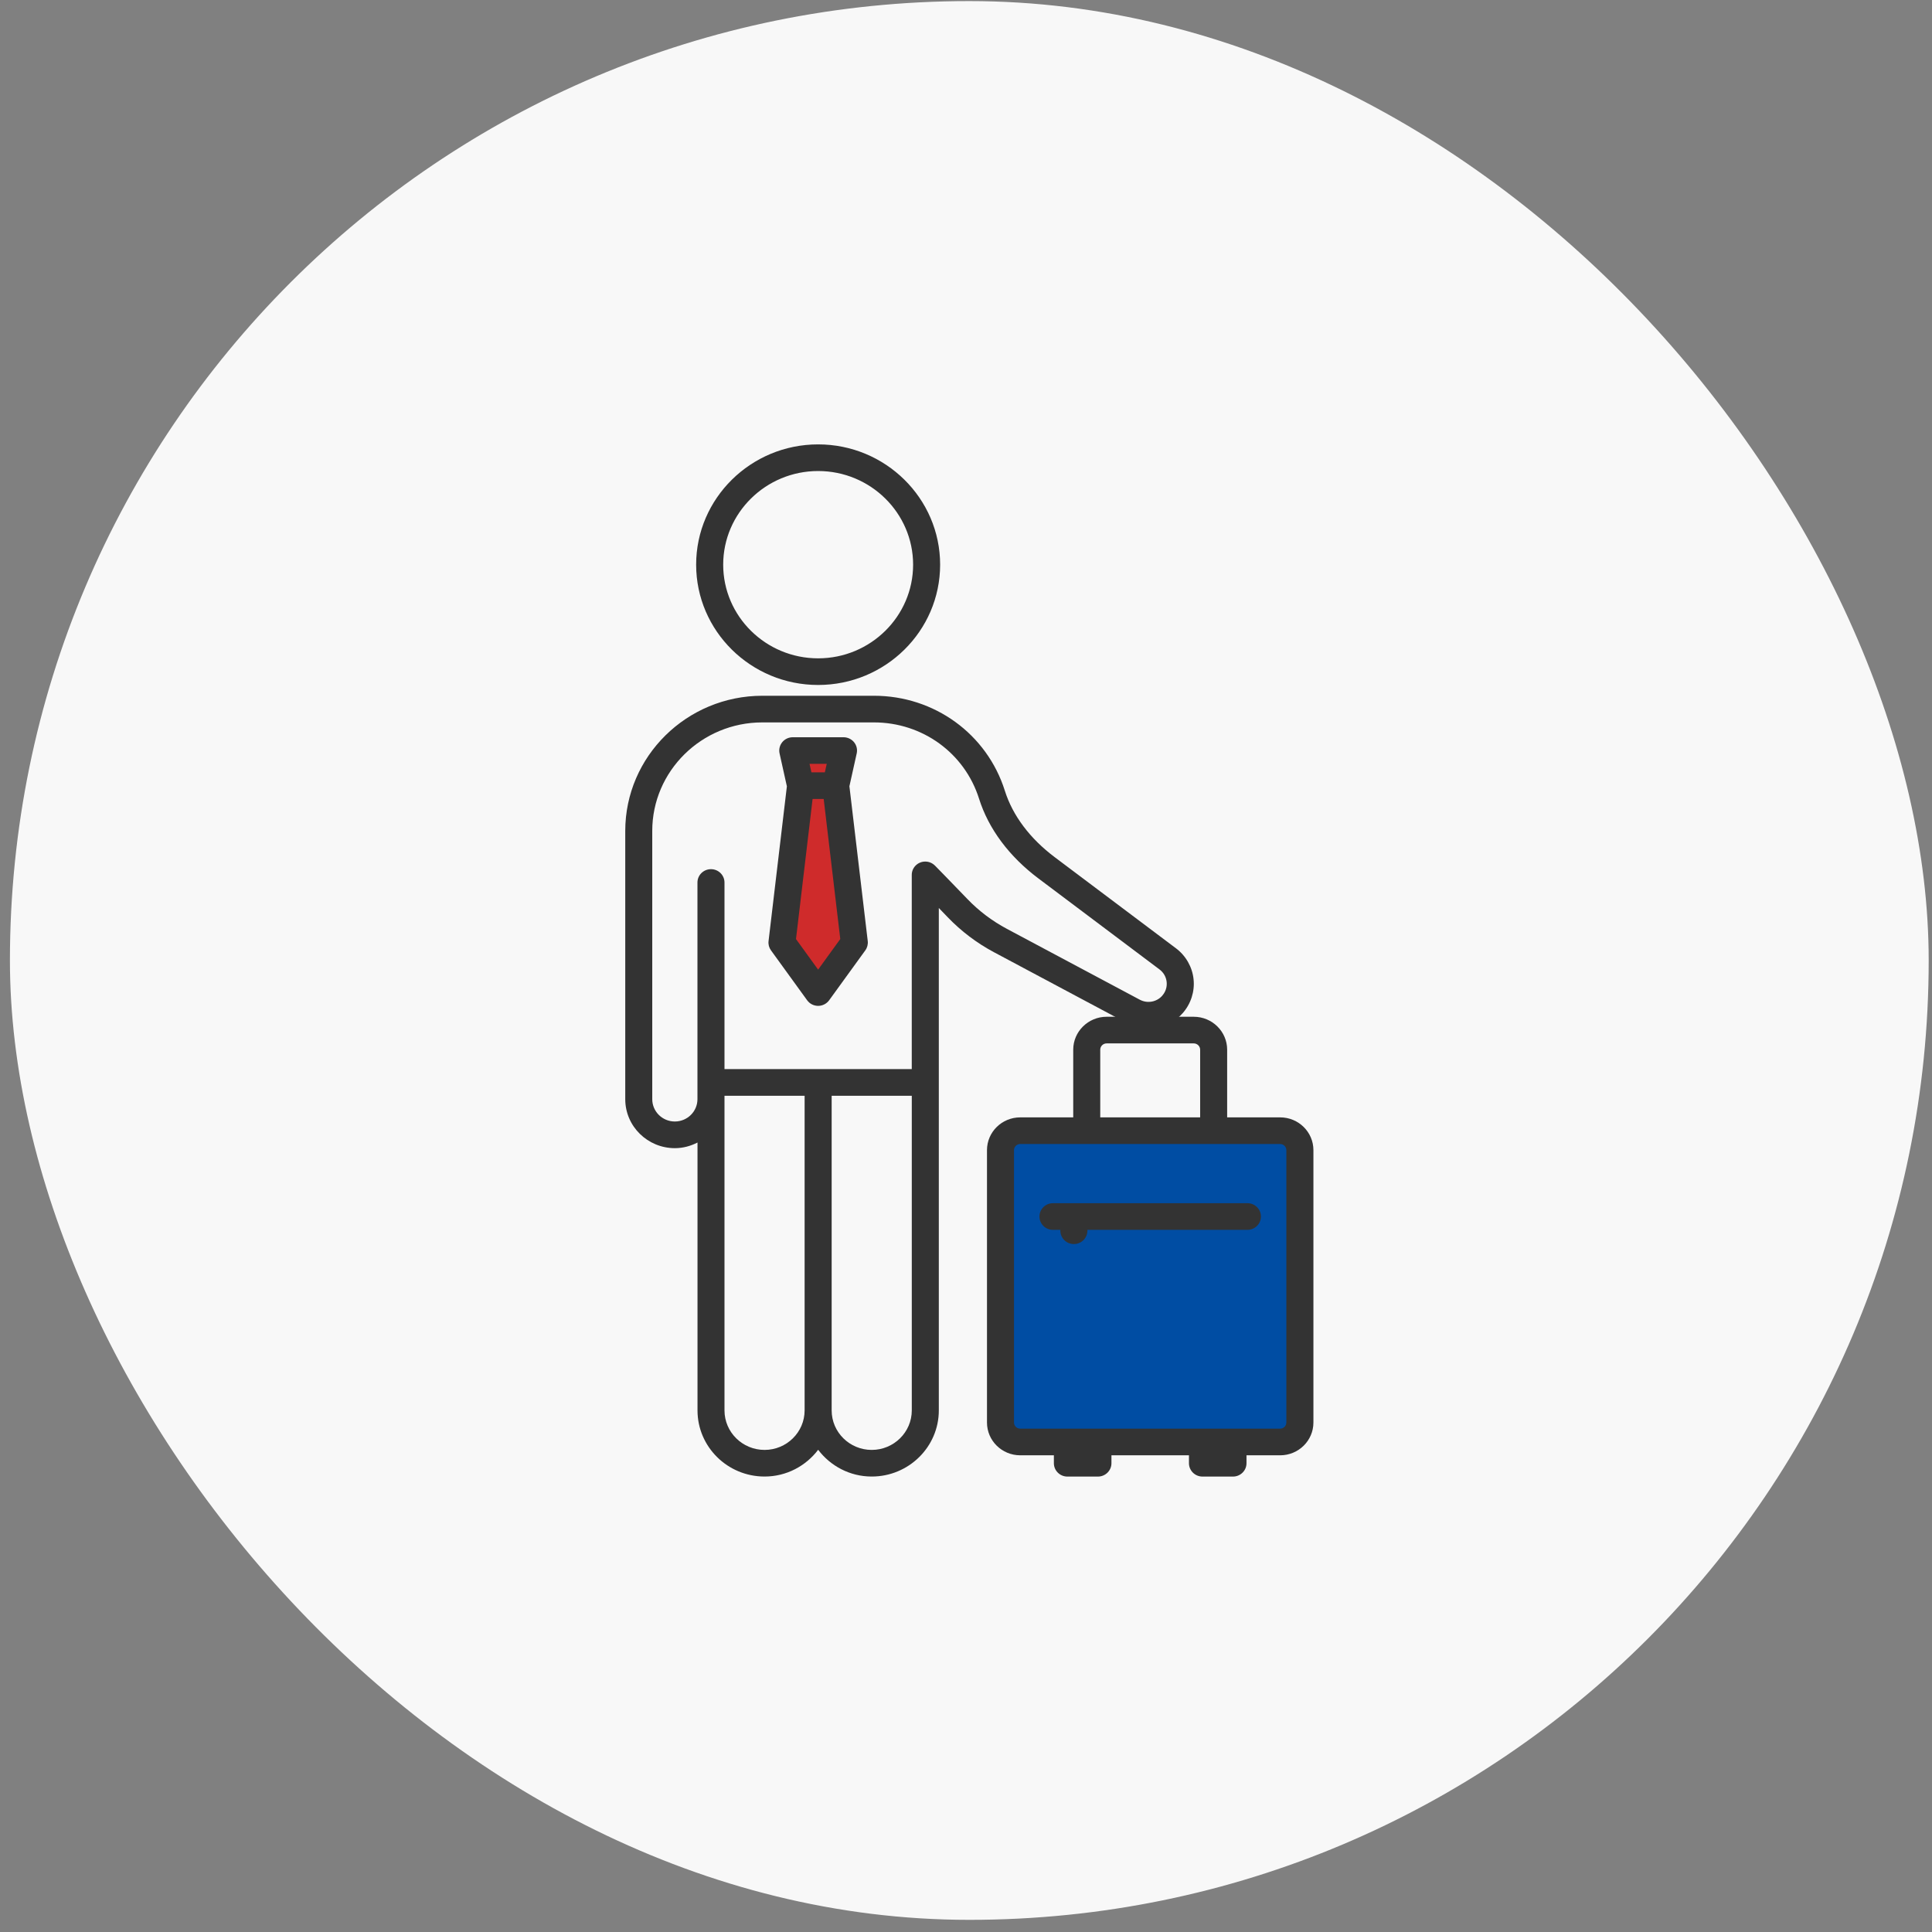 <svg width="146" height="146" viewBox="0 0 146 146" fill="none" xmlns="http://www.w3.org/2000/svg">
<rect x="0" y="0" width="146" height="146" fill="#808080" stroke="none"/>
<rect x="0.75" y="0.082" width="145" height="145" rx="72.5" fill="#F8F8F8"/>
<g clip-path="url(#clip0_4046_4423)">
<rect x="75.818" y="85.691" width="22.137" height="22.941" fill="#004DA3"/>
<path d="M59.71 57.131C60.819 57.062 63.112 56.917 63.408 56.885V59.555L64.846 71.185L61.764 74.924L59.217 71.513L60.491 59.555L59.71 57.131Z" fill="#CF2B2B"/>
<path d="M88.865 71.661L79.713 64.783C77.833 63.372 76.528 61.633 75.936 59.757C74.582 55.463 70.606 52.578 66.044 52.578H57.608C51.896 52.58 47.25 57.162 47.25 62.795V83.067C47.25 85.107 48.932 86.766 51.001 86.766C51.62 86.766 52.194 86.603 52.71 86.34V106.582C52.71 109.339 54.983 111.581 57.779 111.581C59.438 111.581 60.901 110.779 61.828 109.559C62.754 110.779 64.216 111.581 65.877 111.581C68.672 111.581 70.946 109.339 70.946 106.582V68.617C71.171 68.85 71.399 69.086 71.618 69.314C72.636 70.374 73.816 71.267 75.126 71.965L85.165 77.318C86.584 78.073 88.312 77.763 89.371 76.567C89.992 75.866 90.294 74.933 90.198 74.006C90.103 73.081 89.618 72.226 88.868 71.663L88.865 71.661ZM57.777 109.569C56.107 109.569 54.749 108.23 54.749 106.584V82.806H60.804V106.584C60.804 108.23 59.447 109.569 57.777 109.569ZM65.875 109.569C64.205 109.569 62.848 108.23 62.848 106.584V82.806H68.903V106.584C68.903 108.23 67.545 109.569 65.875 109.569ZM87.831 75.244C87.403 75.727 86.705 75.851 86.132 75.546L76.093 70.194C74.974 69.597 73.966 68.837 73.098 67.93C72 66.783 70.656 65.414 70.656 65.414H70.654C70.468 65.227 70.211 65.108 69.922 65.108C69.359 65.108 68.901 65.558 68.901 66.115V80.791H54.749V66.691C54.749 66.135 54.292 65.683 53.728 65.683C53.163 65.683 52.706 66.134 52.706 66.691V83.065C52.706 83.995 51.94 84.751 50.997 84.751C50.054 84.751 49.29 83.995 49.29 83.065V62.793C49.29 58.27 53.02 54.592 57.606 54.592H66.042C69.706 54.592 72.897 56.908 73.985 60.354C74.703 62.632 76.255 64.718 78.474 66.384L87.626 73.262C87.933 73.493 88.124 73.829 88.164 74.208C88.203 74.588 88.084 74.954 87.829 75.242L87.831 75.244Z" fill="#333333"/>
<path d="M61.826 51.763C66.909 51.763 71.045 47.684 71.045 42.672C71.045 37.659 66.909 33.582 61.826 33.582C56.743 33.582 52.607 37.661 52.607 42.672C52.607 47.683 56.743 51.763 61.824 51.763H61.826ZM61.826 35.595C65.783 35.595 69.003 38.771 69.003 42.672C69.003 46.572 65.783 49.75 61.826 49.75C57.869 49.75 54.651 46.574 54.651 42.672C54.651 38.77 57.869 35.595 61.826 35.595Z" fill="#333333"/>
<path d="M64.188 59.422L64.741 56.934C64.808 56.636 64.733 56.325 64.54 56.088C64.345 55.851 64.054 55.713 63.745 55.713H59.907C59.599 55.713 59.305 55.851 59.113 56.088C58.92 56.325 58.845 56.638 58.911 56.934L59.464 59.422L58.079 71.117C58.05 71.366 58.115 71.615 58.263 71.818L60.996 75.591C61.187 75.855 61.497 76.013 61.826 76.013C62.155 76.013 62.464 75.855 62.657 75.591L65.391 71.818C65.539 71.615 65.604 71.364 65.575 71.117L64.19 59.422H64.188ZM62.476 57.724L62.333 58.365H61.32L61.176 57.724H62.476ZM61.826 73.275L60.153 70.964L61.407 60.377H62.246L63.499 70.962L61.825 73.273L61.826 73.275Z" fill="#333333"/>
<path d="M96.742 84.439H92.735V79.325C92.735 77.953 91.603 76.836 90.211 76.836H83.627C82.236 76.836 81.103 77.953 81.103 79.325V84.439H77.097C75.712 84.439 74.586 85.549 74.586 86.915V107.5C74.586 108.866 75.712 109.976 77.097 109.976H79.641V110.576C79.641 111.131 80.098 111.584 80.663 111.584H82.969C83.532 111.584 83.991 111.133 83.991 110.576V109.976H89.849V110.576C89.849 111.131 90.306 111.584 90.871 111.584H93.175C93.738 111.584 94.197 111.133 94.197 110.576V109.976H96.743C98.128 109.976 99.254 108.866 99.254 107.5V86.915C99.254 85.549 98.128 84.439 96.743 84.439H96.742ZM83.145 79.325C83.145 79.063 83.361 78.849 83.627 78.849H90.211C90.477 78.849 90.694 79.063 90.694 79.325V84.439H83.145V79.325ZM97.209 107.5C97.209 107.755 96.999 107.962 96.74 107.962H77.097C76.837 107.962 76.627 107.754 76.627 107.5V86.915C76.627 86.659 76.839 86.452 77.097 86.452H96.74C96.999 86.452 97.209 86.661 97.209 86.915V107.5Z" fill="#333333"/>
<path d="M94.264 90.924H79.572C79.01 90.924 78.551 91.375 78.551 91.931C78.551 92.488 79.008 92.939 79.572 92.939H80.13V93.004C80.13 93.56 80.587 94.012 81.152 94.012C81.716 94.012 82.174 93.561 82.174 93.004V92.939H94.266C94.829 92.939 95.288 92.488 95.288 91.931C95.288 91.375 94.831 90.924 94.266 90.924H94.264Z" fill="#333333"/>
</g>
<defs>
<clipPath id="clip0_4046_4423">
<rect width="52" height="78" fill="white" transform="translate(47.25 33.582)"/>
</clipPath>
</defs>
</svg>
